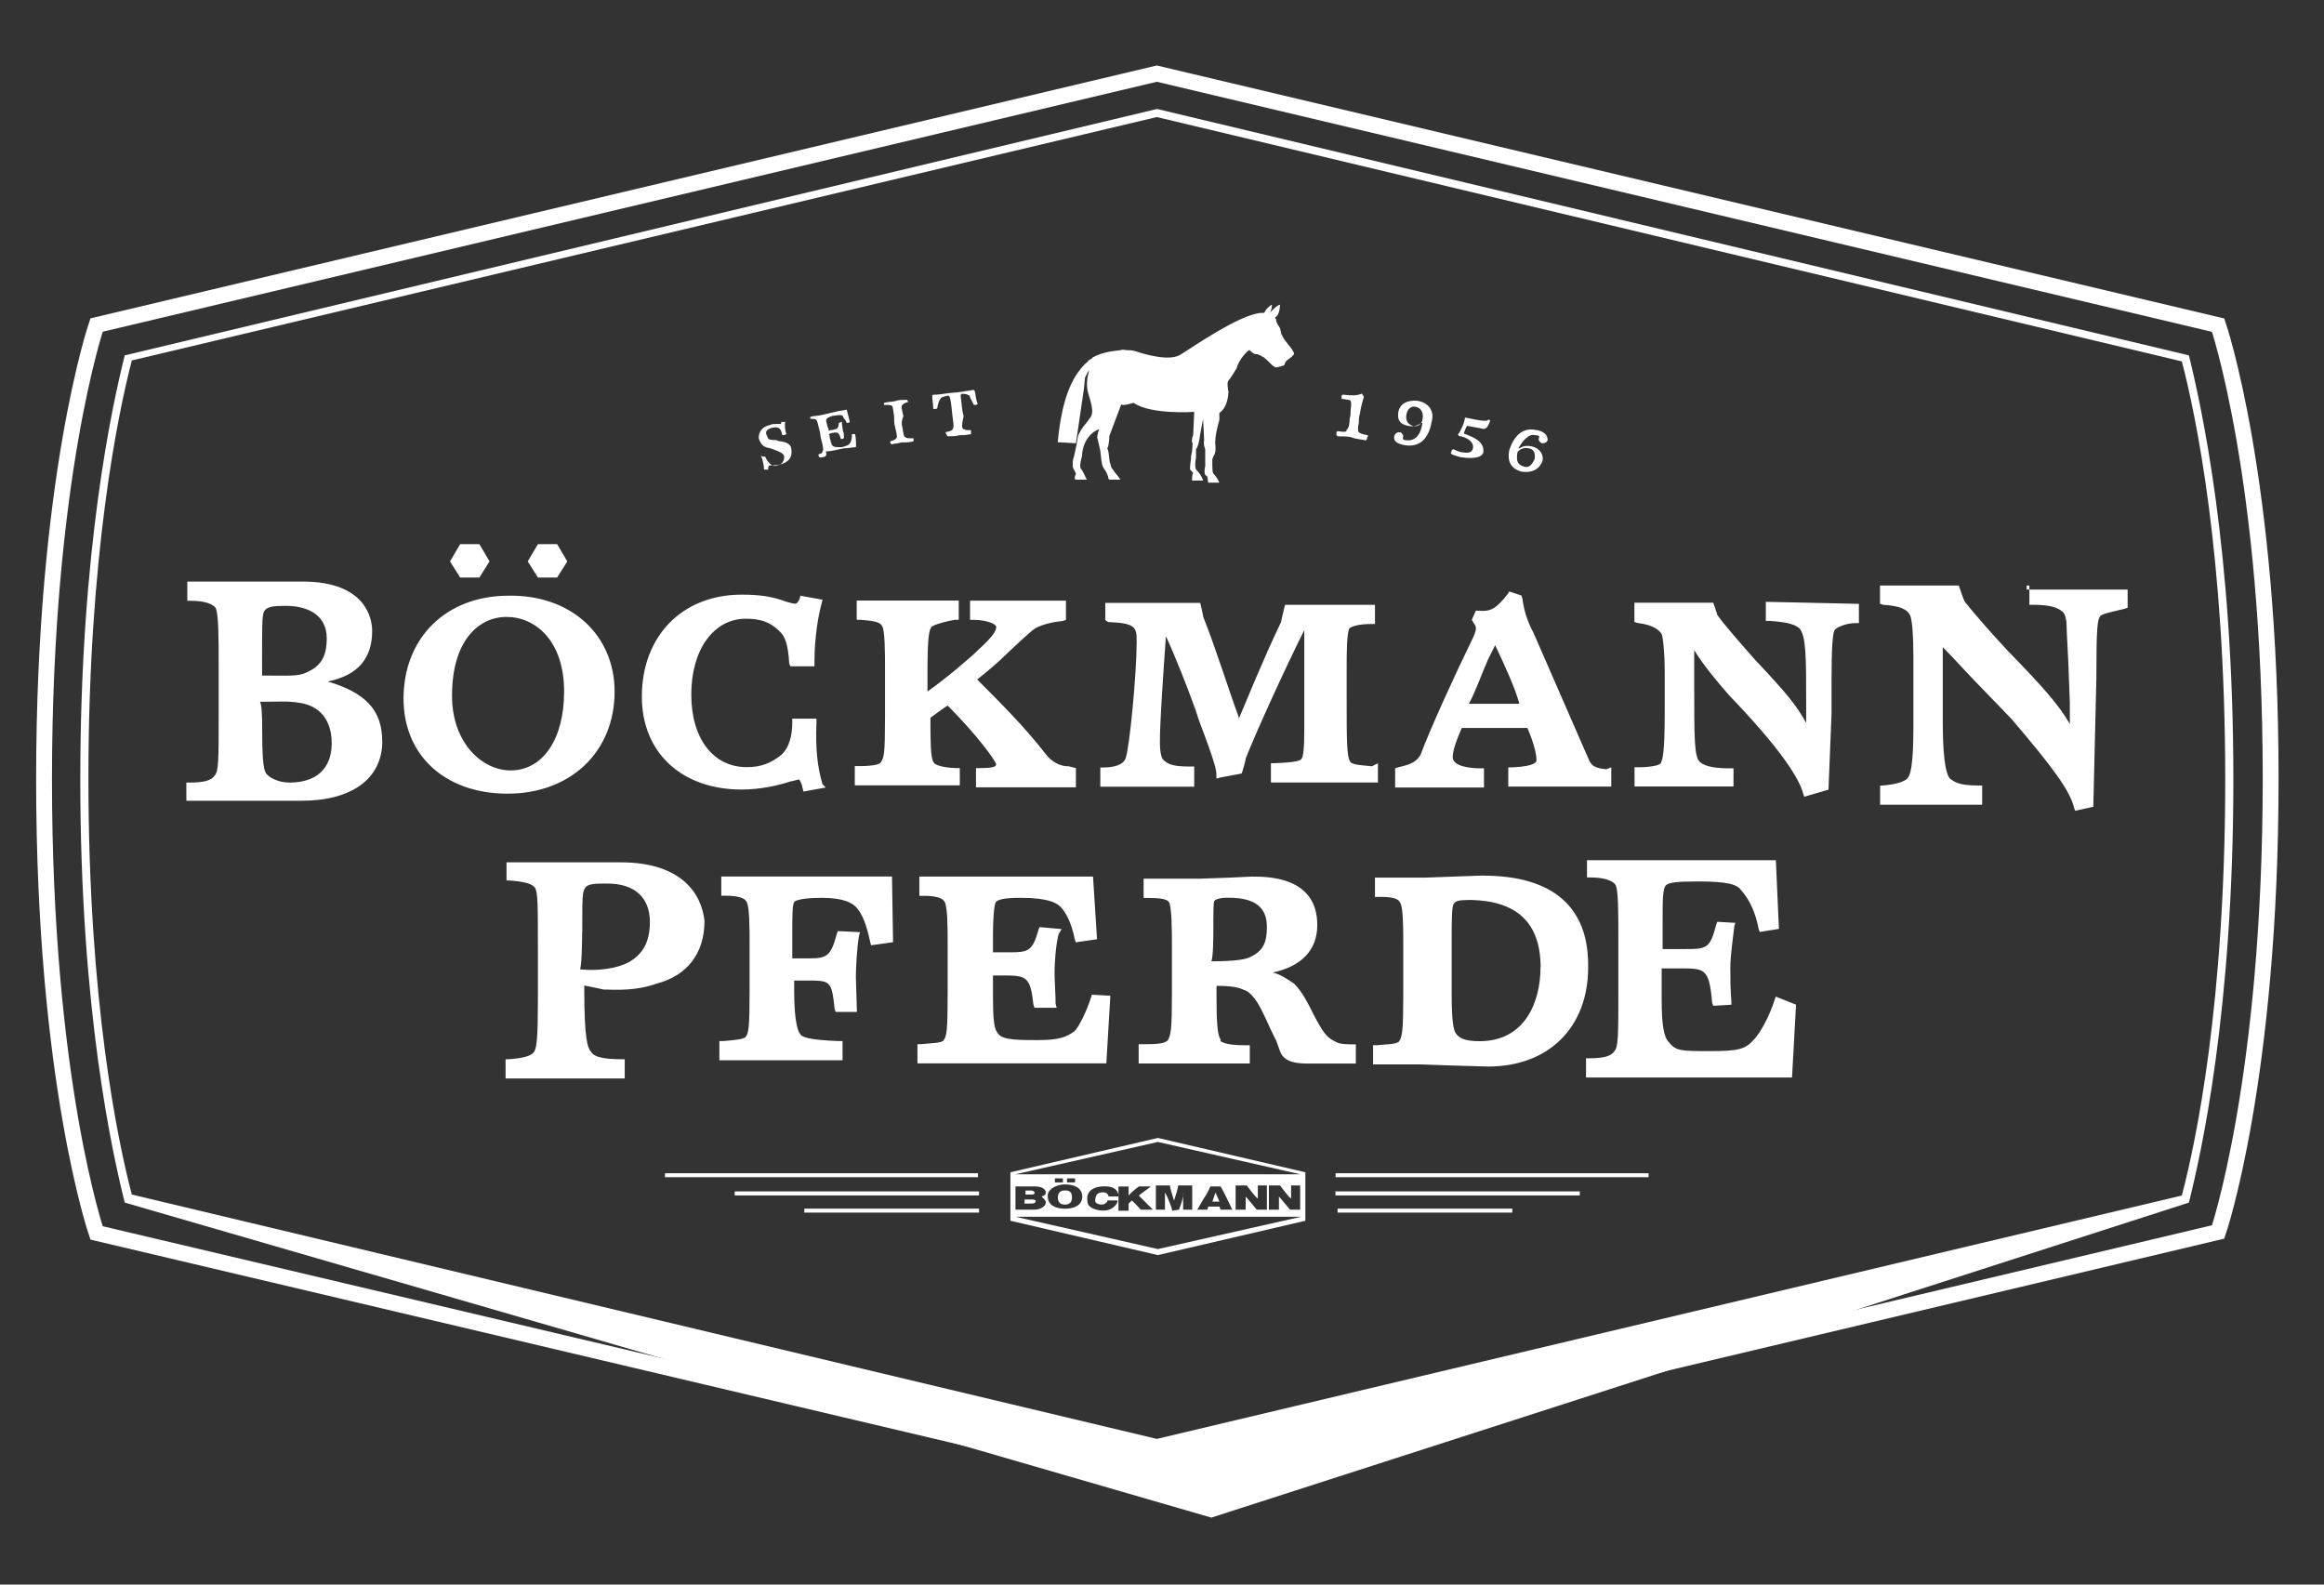 <?xml version="1.0" encoding="UTF-8"?>
<svg id="Ebene_8" data-name="Ebene 8" xmlns="http://www.w3.org/2000/svg" viewBox="0 0 220 150">
  <rect x="0" y="0" width="220" height="150" fill="#333333" stroke="none"/>
  <defs>
    <style>
      .cls-1 {
        fill: none;
        stroke: #fff;
        stroke-miterlimit: 10;
        stroke-width: 1.5px;
      }

      .cls-2 {
        fill: #fff;
      }
    </style>
  </defs>
  <path class="cls-1" d="m109.61,140.42l100.37-23.8s4.97-14.53,4.97-42.92-4.97-42.92-4.97-42.92L109.51,6.97,9.14,30.77s-4.97,14.53-4.97,43.02,4.97,42.92,4.97,42.92c0,0,100.47,23.71,100.47,23.71Z"/>
  <path class="cls-2" d="m109.51,11.08l97.03,23.13c1.34,5.07,4.11,18.45,4.11,39.58s-2.77,34.32-4.11,39.38l-97.03,23.04L12.48,113.08c-1.34-5.07-4.11-18.35-4.11-39.38s2.77-34.41,4.11-39.58c0,0,97.03-23.04,97.03-23.04Zm0-.76L11.81,33.64c-1.15,4.59-4.21,18.26-4.21,40.15s3.06,35.47,4.21,40.05l102.86,29.82,92.54-29.82c1.15-4.59,4.21-18.16,4.21-40.05s-3.06-35.47-4.21-40.15c0,0-97.7-23.33-97.7-23.33Z"/>
  <path class="cls-2" d="m58.75,81.63h-10.8v1.72h.29c1.34.1,2.1.29,2.39.67s.29,1.63.29,6.02v4.59c0,3.54-.1,4.59-.38,4.97-.29.38-1.05.57-2.39.67h-.29v1.82h11.28v-1.82h-.29c-1.63,0-2.58-.19-2.87-.67-.38-.38-.67-1.34-.67-5.93v-.38c.57.1,1.82.38,1.82.38h.1c2.29.1,3.63-.1,4.97-.57,2.87-.76,4.49-2.87,4.49-5.93-.29-2.68-2.29-5.54-7.93-5.54h0Zm-3.63,6.6c0-3.54,0-3.73.29-4.21.29-.38.96-.38,2.1-.38,2.58,0,4.01,1.34,4.01,3.63,0,1.91-.67,3.06-2.01,3.82-1.05.57-2.87.86-4.59.67.19-.76.19-3.54.19-3.54h0Zm29.44.96l-2.1.29-.1-.38c-.29-1.34-.67-2.58-1.34-3.25-.38-.38-1.15-.86-3.25-.86-1.05,0-2.29.1-2.58.38-.19.29-.19,1.34-.19,3.25v2.1h1.63c1.63,0,2.01-.19,2.58-2.29l.1-.29,2.1.1-.1.38c-.19,1.15-.29,3.06-.29,3.82l.1,3.35h-2.01l-.1-.29c-.29-2.68-.38-2.68-2.68-2.68h-1.15v1.05c0,2.87.38,3.82.57,4.01.1.29.86.57,3.63.67h.38v1.82h-11.66v-1.82h.38c1.24-.1,1.91-.19,2.1-.38.29-.38.38-.86.38-4.49v-4.21c0-1.63,0-3.63-.29-4.11-.19-.38-.86-.57-2.01-.57h-.38v-1.82h16.16s.1,6.21.1,6.21Zm20.55,5.07l-.38,6.4h-17.88v-1.82h.38c.96-.1,2.01-.1,2.1-.38.29-.38.38-.86.38-4.49v-4.49c0-1.63,0-3.63-.29-4.11-.19-.38-.86-.57-2.01-.57h-.38v-1.82h16.44l.38,5.93-2.01.29-.1-.29c-.29-1.53-.86-2.58-1.34-3.06-.38-.38-1.15-.86-3.82-.86-1.63,0-2.1.19-2.29.38s-.29,1.72-.29,2.96v1.82h1.53c1.82,0,2.2-.1,2.77-2.1l.1-.29,2.1.19-.29.48c-.29,1.15-.38,2.87-.38,3.63,0,.86.1,2.1.1,2.96l.1.38h-2.1l-.1-.29c-.29-2.68-.67-2.77-2.87-2.77h-.96v2.01c0,2.01.1,2.96.38,3.35.38.67,1.24.76,3.82.76,2.1,0,2.77-.29,3.54-.86.38-.38,1.15-1.91,1.53-3.15l.1-.29s1.72.1,1.72.1Zm22.56,4.59c-.67,0-1.05-.1-1.34-.29-.76-.38-1.05-.76-2.01-2.58-.57-1.15-1.05-2.1-1.82-2.87-.57-.38-1.24-.86-2.01-1.05,2.68-.57,4.21-2.1,4.21-4.49,0-4.59-4.68-4.59-6.21-4.59l-2.1.1-2.87.1h-5.26v1.82h.38c1.15,0,1.82.1,2.01.38.29.38.29,3.06.29,4.11v4.49c0,3.54-.1,3.92-.38,4.49-.29.29-.86.38-2.2.38h-.57v1.82h10.52v-1.72h-.38c-2.1,0-2.29-.38-2.39-.38v-.19c-.29-.38-.38-1.63-.38-4.01v-1.05c1.15,0,2.01.1,2.58.38.38.1.67.38,1.05.86.67.86,1.34,2.68,2.01,3.92l.38,1.05c.38,1.05,1.63,1.15,2.68,1.15h4.49v-1.82h-.67Zm-12.81-10.71c0-1.82,0-2.77.1-2.87s.38-.29,1.34-.29c2.58,0,3.63.96,3.63,2.77,0,1.53-.38,2.29-1.63,2.87-.38.19-1.34.38-3.63.38.19-.38.19-2.58.19-2.87Zm25.52-5.26l-2.77.1-2.77.1h-4.68v1.82h.38c1.15,0,1.82.1,2.01.57.29.38.29,2.58.29,4.11v4.49c0,3.54-.1,4.01-.38,4.49-.19.29-1.15.29-2.1.38h-.38v1.82h4.49l2.87.1,3.54.1c5.74,0,9.46-3.73,9.46-9.37.1-5.74-3.35-8.7-9.94-8.7h0Zm5.45,8.7c0,3.35-1.53,6.98-5.74,6.98-1.24,0-1.91-.19-2.29-.76h0c-.19-.29-.38-1.05-.38-3.63v-4.78c0-2.1,0-3.54.19-3.82s.38-.38,1.63-.38c4.3.1,6.6,2.1,6.6,6.4h0Zm24.19,3.54l-.38,6.88h-19.5v-1.82h.29c1.34,0,2.1-.19,2.39-.67.38-.38.38-1.53.38-5.74v-5.16c0-2.29,0-4.49-.29-4.88-.29-.38-1.05-.67-2.39-.67h-.29v-1.63h17.88l.29,6.5-1.82.29-.1-.29c-.29-1.53-.86-2.77-1.63-3.63-.38-.57-1.24-.86-4.11-.86-2.1,0-2.77.1-3.06.38-.29.38-.29,1.34-.29,3.63v2.39h2.2c2.01,0,2.29-.1,2.87-2.29l.1-.29,1.72.1-.1.29c-.1.86-.38,2.87-.38,3.92s0,2.01.1,3.25v.29l-1.72.1-.1-.29c-.29-3.25-.67-3.25-3.06-3.25h-1.72v2.96c0,2.29.19,3.54.67,4.01.67.86,1.15.86,4.01.86,2.58,0,3.25-.19,4.01-1.05.67-.67,1.53-2.29,2.01-3.82l.1-.29,1.91.76h0Z"/>
  <path class="cls-2" d="m78.16,74.55l-2.1.38-.1-.38c-.1-.57-.29-.67-.29-.76h0c-.19,0-.38.1-.86.19-1.15.38-2.87.76-4.59.76-5.74,0-9.46-3.54-9.46-8.79,0-5.74,3.82-9.66,9.46-9.66,1.72,0,2.96.19,4.21.67.38.1.67.19.86.19s.29-.29.38-.38l.1-.38,2.1.38-.1.38c-.29,1.05-.67,3.15-.67,5.54v.38h-2.29l-.1-.29c-.1-1.72-.38-2.58-.96-3.06-.86-.86-1.82-1.15-3.15-1.15-3.06,0-5.16,2.96-5.16,7.17s2.1,6.88,5.26,6.88c1.34,0,2.29-.38,3.25-1.15.86-.76,1.05-2.1,1.05-3.06v-.38h2.29v.38c-.1,2.58.1,4.21.57,5.83,0,0,.29.29.29.29Zm22.94-2.01c-.67,0-1.53-.38-2.1-1.15-2.01-2.58-4.21-4.78-6.5-7.07.86-.67,2.01-1.63,2.96-2.58,0,0,2.1-2.01,2.58-2.29.76-.38,1.63-.57,2.58-.67l.29-.1v-1.82h-9.08v1.82h.38c1.15,0,2.1.38,2.1.67,0,.38-.38.96-1.63,2.1-.86.86-3.25,2.87-4.88,4.01v-1.91c0-3.54.19-3.92.38-4.21.1-.1.67-.38,2.2-.67h.38v-1.82h-9.66v1.82h.38c1.15.1,1.82.19,2.01.57.29.38.29,2.58.29,4.11v4.49c0,3.63-.1,3.82-.38,4.3-.1.19-.57.38-2.1.38h-.38v1.82h9.94v-1.63h-.29c-.38,0-2.01-.1-2.2-.57-.29-.38-.29-2.2-.29-4.01v-.19c.29-.19,1.15-.86,1.63-1.15,2.77,2.77,4.49,5.16,4.59,5.54,0,.19-.1.38-1.53.38h-.38v1.82h9.46v-1.82l-.76-.19h0Zm28.77,0c-.76-.1-1.72-.1-2.01-.38-.38-.38-.38-2.1-.38-5.83v-3.25c0-1.05,0-3.35.29-3.63.29-.19.96-.38,2.01-.38h.38v-1.82h-8.51s-.38,1.53-.38,1.63c-1.82,3.82-3.15,7.17-4.01,9.18v-.19c-.86-2.29-2.2-6.6-3.35-9.46,0-.1-.29-1.34-.29-1.34h-8.99v1.63l.29.19h.1c2.58.1,2.58.57,2.58,1.91,0,2.87-.67,10.04-1.05,10.99-.1.38-.67.86-2.1.86h-.29v1.82h8.89v-1.91h-.38c-1.63,0-2.1-.19-2.58-.67-.1-.1-.29-.57-.29-1.63,0-2.01.29-6.02.57-10.04.96,2.1,2.01,4.78,2.77,6.88l.38,1.15c1.53,4.01,1.63,4.68,1.63,5.07v.38l.38-.1,2.01-.38.1-.29c.1-.29.29-1.05.29-1.15.86-2.2,3.54-8.13,5.54-12.14v9.27c0,2.01-.1,2.77-.29,2.96-.1.1-.29.29-2.58.38h-.29v1.82h10.13v-1.82l-.57.29h0Zm22.66.1v1.82h-9.75v-1.82h.38c2.29-.1,2.29-.57,2.29-.67,0-.67-.29-1.72-.86-3.06h-6.21c-.67,1.53-.86,2.29-.86,2.77,0,.86,1.63,1.05,2.58,1.05h.38v1.82h-8.41v-1.82l.29-.1c1.34-.29,1.72-.57,2.1-1.15,1.05-2.77,3.25-7.55,4.88-10.9.19-.38.38-.86.38-1.05,0-.29-.1-.38-.29-.67l-.1-.19.38-.86h.29c1.15.1,1.63-.19,2.77-1.63l.1-.19,1.15.38.1.29c.1.86.38,2.01,1.05,3.25l4.59,10.52.67,1.53c.19.38.38.76,1.63.86l.48-.19h0Zm-10.99-11.57l-.67,1.34c-.67,1.53-1.15,2.96-1.82,4.21h4.78c-.38-1.43-1.34-3.54-2.29-5.54Zm25.62-4.11v1.82h.38c1.53.1,2.29.29,2.77.67.67.67.67,2.77.67,7.07v1.91c-.96-1.72-1.82-2.77-4.88-6.02-1.34-1.53-2.87-3.25-3.54-4.21,0-.1-.38-1.15-.38-1.15h-7.46v1.82l.29.1c1.63.19,2.1.76,2.29,1.05.1.19.29,1.63.29,3.63v3.63c0,4.01-.19,4.59-.38,4.97-.1.19-.96.38-2.1.38h-.38v1.82h9.37v-1.72h-.38c-1.05,0-2.2-.1-2.77-.57s-.57-2.01-.57-7.65v-2.96c.96,1.53,2.01,2.77,3.25,4.21,4.97,5.16,6.69,7.93,7.07,9.37l.1.29,2.29-.67.29-7.17v-3.15c0-3.06.1-4.49.29-4.78.19-.29,1.15-.67,2.01-.67h.29v-1.82l-8.79-.19h0Zm24.95-1.53v1.82h.29c1.82,0,2.39.29,2.87.67.29.29.38.86.38,1.91.1,1.72.19,3.63.29,6.69v2.01c-1.05-1.82-2.58-3.54-5.93-6.98-1.15-1.24-2.96-3.25-4.01-4.59-.1-.1-.57-1.53-.57-1.53h-7.46v1.72l.29.1c1.53.1,2.29.38,2.58,1.05.19.57.29,1.91.29,3.92v6.69c0,3.54-.29,4.49-.57,4.78s-1.05.57-2.39.67h-.19v1.82h9.66v-1.82h-.29c-1.82,0-2.29-.29-2.77-.67-.19-.19-.67-1.05-.67-5.26v-7.17c1.15,1.15,2.58,2.77,3.73,3.92l2.77,2.87c3.92,4.59,5.54,6.79,5.93,8.41l.1.29,1.72-.38.29-12.14c0-4.97.1-5.54.38-5.93.19-.19,1.05-.38,2.29-.67l.29-.1v-1.72h-9.56v-.38h.29Zm-133.93,10.04c0,5.74-4.21,9.66-10.13,9.66s-9.85-3.63-9.85-8.99c0-5.74,4.01-9.75,9.94-9.75,5.93-.1,10.04,3.73,10.04,9.08Zm-4.78,0c0-4.88-2.77-7.07-5.45-7.07s-5.16,2.29-5.16,7.46c0,4.49,2.87,7.07,5.54,7.07,3.06,0,5.07-2.96,5.07-7.46h0Zm-10.8-12.33l.96,1.53h1.82l.96-1.53-.96-1.63h-1.82l-.96,1.63Zm7.36,0l.96,1.53h1.82l.96-1.53-.96-1.63h-1.82l-.96,1.63Zm-13.77,17.02c0,3.54-2.87,5.64-7.65,5.64h-10.9v-1.72h.29c1.34,0,2.1-.19,2.39-.67.38-.38.38-1.53.38-5.74v-4.59c0-2.58,0-4.97-.29-5.54-.29-.38-1.05-.67-2.39-.67h-.29v-1.82h10.9c6.12,0,6.6,3.63,6.6,4.68,0,2.58-1.34,4.21-4.21,4.78,3.54,1.05,5.16,2.68,5.16,5.64h0Zm-5.26-9.75c0-2.01-1.53-3.06-3.92-3.06-1.15,0-1.63.1-1.91.38-.29.29-.29.86-.29,4.88v1.34c2.58,0,3.35.1,4.21-.29,1.24-.57,1.91-1.34,1.91-3.25h0Zm-6.12,7.65c0,3.82.1,4.68.38,5.16.29.38,1.15.86,2.2.86,2.58,0,4.01-1.34,4.01-3.73,0-2.1-1.05-3.54-3.06-3.82-1.05-.19-1.91-.1-3.73-.1.19.29.19,1.63.19,1.63h0Z"/>
  <path class="cls-2" d="m72.42,43.2h0c.29.67.76,1.05,1.15.86.38-.1.67-.29.67-.86-.1-.29-.29-.38-1.05-.67-.1,0-.19-.1-.29-.1-.67-.1-.86-.38-1.05-.86-.1-.38.1-1.15,1.05-1.34.19-.1.38-.1.67-.1h.29c.1,0,.1-.1.1-.19h.38c-.1.29,0,.86.1,1.15-.06.06-.16.1-.29.1h-.1c-.1-.67-.38-.86-1.05-.67-.29.1-.67.29-.38.76.1.29.1.38.86.38.1,0,.1.1.29.1.86.1,1.15.38,1.15.86.1.67-.29,1.15-1.05,1.34-.38.1-.86.1-1.05.1-.06.06-.1.16-.1.29,0,.19,0,.1-.1.1h-.29c0-.29-.1-.86-.29-1.34.13.13.25.16.38.1h0Zm5.16.1h0c-.06-.06-.1-.16-.1-.29h0c.29-.1.38-.1.38-.29.1-.1.1-.29-.1-1.05-.1-.29-.1-.67-.19-.96-.1-.38-.19-.86-.29-.96s-.29-.1-.57-.1h0v-.19h0c.29-.1.86-.1,1.15-.19.38-.1.86-.19,1.24-.29.29-.1.67-.1.96-.19h.1l.29,1.15c-.1.1-.19.1-.29.1-.1-.29-.29-.38-.38-.67-.1-.1-.29-.1-.96,0-.25.06-.45.16-.57.29-.1.19,0,.29.1.76.1.1.1.29.1.38.1-.1.29-.1.38-.1.38-.1.57-.1.57-.67.1,0,.19-.1.29-.1,0,.29.1.67.1.86.1.19.1.38.1.67-.1.1-.19.1-.29.1-.19-.67-.29-.67-.86-.57-.1,0-.19.1-.29.1.1.1.1.29.1.38.1.38.19.67.29.76.19.1.29.1.86.1.38-.1.67-.19.76-.38.1-.1.19-.38.19-.86h.29c.1.38.1.86.1,1.15,0,.1-.1.1-.1.1-.29,0-.67.1-1.05.1-.57.1-1.15.29-1.72.29.19.48-.1.57-.57.57h0Zm7.84-2.87c.1.57.1.86.29.96.1.1.29.1.67.1h.1v.29h0c-.38.1-.86.1-1.15.1-.29.1-.67.1-.96.19h0c0-.1-.1-.1-.1-.19v-.1c.29-.1.38-.1.57-.29.1-.1.1-.19-.1-1.05-.1-.29-.1-.67-.1-1.05-.1-.57-.1-.86-.19-.96-.1-.1-.29-.1-.67-.1h-.1v-.19h0c.29-.1.86-.1,1.15-.19.19-.1.67-.1.96-.1h.1c0,.06.03.13.1.19h0c-.29.1-.38.1-.57.29-.1.1-.1.29.1,1.05-.19.48-.19.76-.1,1.05h0Zm5.83.19c.1.1.29.1.67.1v.38c-.57.1-.86.1-1.15.1-.19.1-.67.1-1.05.1l-.1-.1c0-.06-.03-.13-.1-.19v-.1c.38-.1.57-.1.67-.29.1-.19.1-.38,0-1.05-.1-.67-.1-1.34-.29-2.01l-.1-.1h-.1c-.38.1-.57.1-.67.29-.1.1-.29.57-.29.86l-.1.1h-.29c0-.38-.1-.86-.1-1.24,0-.1.1-.1.1-.1.1,0,.38,0,1.05-.1.67-.1,1.05-.1,1.72-.19.38-.1.86-.1,1.05-.19,0,.1.1.1.1.1.1.38.1.86.29,1.24-.06.06-.13.1-.19.1h-.19c-.1-.29-.38-.67-.38-.86-.19-.1-.29-.19-.67-.19h-.1s0,.1-.1.1c.1.67.1,1.34.29,2.01-.19.86-.19,1.15,0,1.24h0Zm37.86-3.06c-.1.38-.29.96-.38,1.63-.1.29-.1.57-.1.86-.1.38-.1.76,0,.86.1.1.29.19.86.29v.1c0,.1-.1.1-.1.29l-.1.1c-.38-.1-.86-.1-1.34-.29-.29-.1-1.05-.1-1.34-.1,0,0,0-.1-.1-.1v-.29l.1-.1c.67.1.86.1.86-.1.1-.1.29-.29.29-1.05.1-.29.1-.67.1-.86.06-.45.06-.73,0-.86-.1-.1-.29-.1-.86-.19v-.29l.1-.1c.96.1,1.34.1,1.82-.1.1.19.19.29.19.29h0Zm3.92,4.59c-.57-.1-1.15-.29-1.05-.86.1-.29.29-.38.57-.38.19.1.29.29.29.38-.1.29,0,.38.29.38.76.1,1.34-.38,1.53-1.63h-.1c-.29.19-.67.38-1.15.29-.67-.1-1.15-.38-1.05-1.24s.86-1.24,1.82-1.15c1.15.19,1.63,1.05,1.34,2.01-.29,1.63-1.15,2.39-2.49,2.2h0Zm.1-2.87c-.1.67.29.96.67,1.05s.86-.19.86-.67c.1-.38,0-1.05-.67-1.15-.29-.1-.76.1-.86.76h0Zm5.16,4.01c-.29-.1-.67-.19-.86-.29l-.1-.1c0-.1.1-.1.1-.29,0,0,.1,0,.1-.1.29.1.38.19.76.29.67.1,1.05.1,1.15-.38.1-.67-.67-1.05-1.34-1.15,0-.1-.1-.1-.1-.1.29-.38.67-1.24.67-1.63h.1c.57.1,1.34.29,1.72.29s.29,0,.38-.1h.1l.1.1c-.1.29-.29.67-.38.67-.1.1-.19.1-.29.1-.38-.1-1.05-.19-1.53-.29-.1.19-.19.38-.29.67,0,0,0,.1.1.1,1.05.38,1.91.86,1.72,1.82-.29.57-1.43.48-2.1.38h0Zm7.17-2.58c.57.1,1.05.38,1.05.96-.1.19-.19.29-.57.29-.19-.1-.29-.29-.29-.38.1-.29.1-.38-.29-.38-.67-.19-1.24.57-1.63,1.24h.1c.29-.19.67-.29,1.15-.19.86.19,1.15.86,1.05,1.34-.19.67-.86,1.24-2.01,1.05-1.05-.29-1.34-1.05-1.15-2.01.48-1.53,1.43-2.2,2.58-1.91h0Zm-.19,2.77c.1-.67-.1-.96-.57-1.05s-.86.1-1.05.38c-.1.67-.1,1.15.57,1.34.48.19.76-.1,1.05-.67Z"/>
  <path class="cls-2" d="m122.51,33.45h0c-.29-.67-.86-1.05-1.15-1.72-.1-.1-.1-.38-.19-.67-.19-.29-.38-.57-.38-.86l-.1-.1s0-.1.1-.1c.38-.29.38-1.15.38-1.15-.29,0-1.05.86-1.05.86h0c.29-.29.29-.86.29-.86-.29.1-.67.57-.67.67l-.1.1h-.29c-2.1.19-6.6,3.35-7.55,3.92-.96.67-3.15.1-4.3-.29-.29-.1-.67-.1-.67-.1h-.1c-.29,0-.38-.1-.67,0-1.05.1-1.91.29-2.58.67-.1,0-.1.1-.1.1-.1.1-.29.1-.38.29-.38.29-.67.67-.67.67h0c-.86,1.05-1.82,2.87-2.2,6.98l1.72.1.76-5.16.1-1.05.29-.57.1-.1c-.19.67-.29,1.34-.1,2.1.67,2.1.38,2.1-.1,2.77-.57.67-.67.96-.67.96,0,0-.19.1-.29,1.05l-.29,1.34c-.1.1-.1.57-.1.86,0,.19.38.67.29.76-.1.1-.1.29-.1.38,0,0,0,.1.1.1h1.05c-.1-.1-.29-.67-.57-1.05-.19-.19.1-1.15.1-1.15h0c.1-2.1,1.63-2.58,1.63-2.58-.1.19-.19.76-.19.76l.29,1.24c.1.67.1,1.34.29,1.63.1.19.29.38.38.67.1.19.1.29.1.38l.1.1h1.05c-.1-.1-.19-.29-.29-.38-.1-.1-.57-.76-.57-.76,0,0-.1-.29-.1-.38-.1-.1-.1-.67-.19-1.15l-.1-.29c.19-.29.19-1.15.19-1.15l1.15-3.06c-.1.29,1.15-.1,1.15-.1,1.63,1.15,5.74.86,5.74.86l-.1,2.2s-.19.38-.1.67c.1.1,0,.96-.1,1.34v.19s-.1.67-.1,1.05c.1.1.29.29.29.38-.1.1-.1.57-.1.67h1.05c-.1-.38-.38-.76-.67-1.05-.1-.19-.1-.67,0-1.15v-.76c.29-.38.38-1.34.38-1.34l.29-1.53.1,2.01c-.1.38.1.86.1.86v1.63c-.1.29-.1.86.1.86.19.1.1.38.19.67h1.05c-.1-.29-.38-.67-.57-.86-.1-.1-.1-.67-.1-1.34l.1-.29s.29-.29.19-1.05c-.1-.86.38-2.39.38-2.39v-.67c.86-.57.86-2.01.86-2.01,0,0-.19-.86,0-1.05.19-.19.76-1.15.76-1.15.29-.96.96-1.53,1.05-1.63.1,0,.1-.1.1-.1h.1c.29.29.38.38.76.38.1.1.29.1.38.19.06.06.13.1.19.1.38.29.86.86.96.86h0c.06.06.13.1.19.1.19,0,.38-.1.76-.19.1-.1.1-.29.19-.38l.1-.1c.67-.48.67-.57.67-.67h0Z"/>
  <path class="cls-2" d="m143.16,114.41v.38h-16.54v-.38h16.54Zm-16.73-3.35v.38h29.63v-.38s-29.63,0-29.63,0Zm-56.88,1.72v.38h23.13v-.38h-23.13Zm-6.6-1.72v.38h29.63v-.38h-29.63Zm13.19,3.35v.38h16.54v-.38h-16.54Zm50.28-1.63v.38h23.13v-.38h-23.13Z"/>
  <path class="cls-2" d="m97.66,113.55h-.67v.38h.67c.38,0,.38-.19.38-.29,0,0-.1-.1-.38-.1Z"/>
  <path class="cls-2" d="m97.94,112.89c0-.1-.19-.19-.29-.19h-.57v.38h.57c.1,0,.29,0,.29-.19Z"/>
  <path class="cls-2" d="m109.61,107.72l-13.96,3.25v4.59l13.96,3.25,13.96-3.25v-4.59s-13.96-3.25-13.96-3.25Zm0,10.52l-13.48-3.06h27.05s-13.57,3.06-13.57,3.06Zm-10.61-4.4c0,.38-.57.67-1.05.67h-1.82v-2.2h1.82c.86,0,1.05.38,1.05.57s-.1.29-.38.38c0,.1.38.29.38.57h0Zm1.82-1.72c.96,0,1.63.38,1.63,1.15s-.67,1.15-1.63,1.15-1.63-.38-1.63-1.15c-.1-.57.67-1.15,1.63-1.15Zm-.96-.19v-.38h.76v.38h-.76Zm1.15,0v-.38h.76v.38h-.76Zm3.25,2.1c.29,0,.38-.1.57-.29v-.1h.96v.1c-.1.38-.57.86-1.34.86-.38,0-.86-.1-1.15-.29s-.38-.38-.38-.86c0-.76.67-1.15,1.63-1.15.86,0,1.24.29,1.34.86v.1h-.96v-.1c-.1-.1-.1-.29-.57-.29s-.67.29-.67.67c-.1.29.19.48.57.48h0Zm3.54-1.72h1.15l-1.15.86,1.34,1.34h-1.15c-.1-.1-.67-.76-.86-.86l-.29.29v.67h-.96v-2.29h.96v.86c.19-.29.96-.86.96-.86h0Zm3.82,2.2h0l-.67.1v-.1c0-.1-.38-1.15-.67-1.63v1.63h-.86v-2.29h1.34v.1c0,.1.29,1.05.38,1.34.1-.29.38-1.24.38-1.34v-.1h1.34v2.29h-.86v-1.63c.1.48-.38,1.53-.38,1.63Zm1.72,0l.67-1.15c.29-.38.57-1.05.57-1.05h.96c.1.1,1.05,2.01,1.05,2.1l.1.1h-1.15l-.1-.29h-1.05l-.1.29s-.96,0-.96,0Zm3.63,0v-2.29h1.05c.1.1.76,1.05,1.05,1.24v-1.24h.86v2.29h-.96c-.1-.1-.86-1.05-1.05-1.24h0v1.24h-.96Zm3.15,0v-2.29h1.05c.1.1.76,1.05,1.05,1.24v-1.24h.86v2.29h-.96c-.1-.1-.86-1.05-1.05-1.24v1.24h-.96Zm-23.99-3.35l13.48-3.06,13.48,3.06s-26.96,0-26.96,0Z"/>
  <path class="cls-2" d="m100.81,114.03c.29,0,.67-.1.67-.67s-.29-.67-.67-.67c-.29,0-.67.1-.67.67s.38.67.67.67Z"/>
  <path class="cls-2" d="m115.06,112.89l-.29.86h.67l-.38-.86Z"/>
</svg>